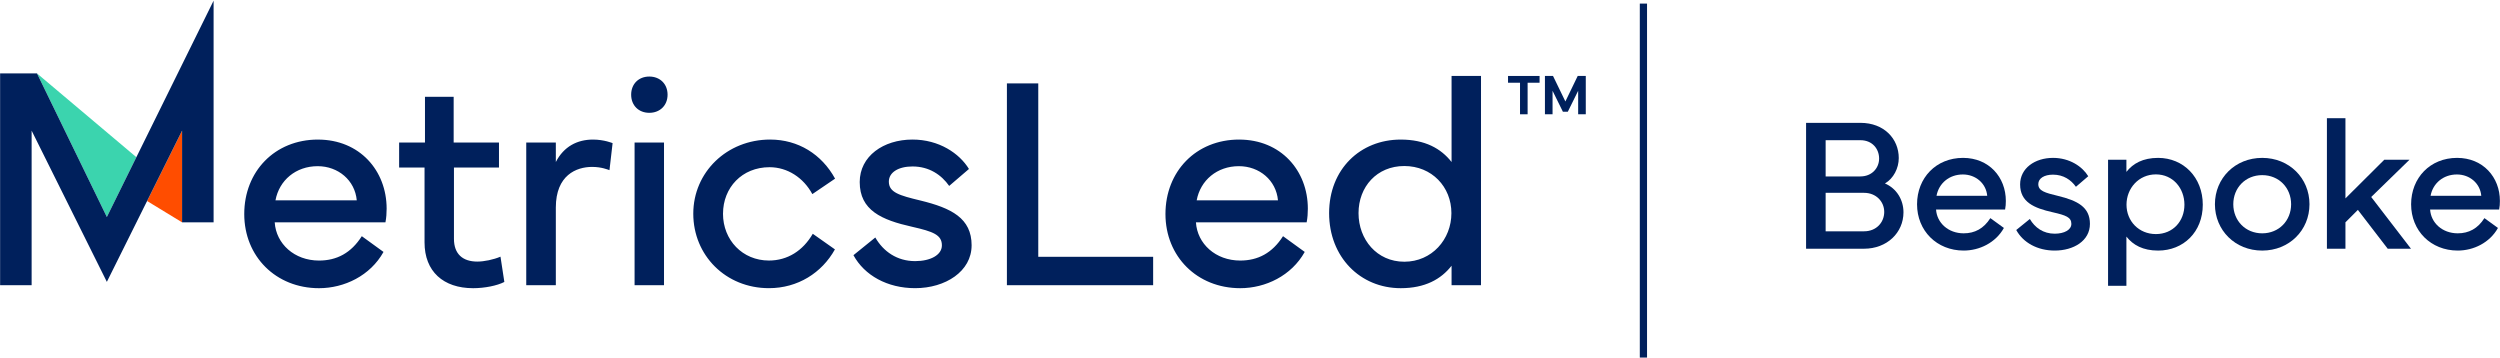 <svg xmlns="http://www.w3.org/2000/svg" id="Layer_1" data-name="Layer 1" viewBox="0 0 2046.48 293.27"><defs><style>      .cls-1 {        fill: #3bd4ae;      }      .cls-1, .cls-2, .cls-3 {        stroke-width: 0px;      }      .cls-2 {        fill: #ff4d00;      }      .cls-3 {        fill: #00205c;      }    </style></defs><g id="b"><g id="c"><g><g><path class="cls-3" d="m1478.44,203.6v-103.04h44.46c19.5,0,31.41,13.13,31.41,28.83,0,8.27-4.25,16.69-11.31,20.79,9.64,4.1,15.17,13.5,15.17,23.6,0,16.77-13.58,29.82-32.25,29.82h-47.5.02Zm44.46-59.18c9.48,0,15.33-6.9,15.33-14.64s-5.39-15.02-15.33-15.02h-28.45v29.67h28.45Zm-28.45,44.92h31.49c10.09,0,16.47-7.36,16.47-15.86s-6.68-15.63-16.47-15.63h-31.49v31.49Z"></path><path class="cls-3" d="m1606.92,129.24c21.24,0,35.05,15.78,35.05,35.28,0,2.28-.15,4.63-.61,6.98h-56.52c.68,10.93,10.01,19.5,22.61,19.5,9.1,0,16.39-3.87,21.85-12.44l11.08,8.04c-6.75,12.14-20.03,18.51-32.93,18.51-22,0-38.16-16.24-38.16-37.86s15.55-38.01,37.63-38.01h0Zm19.8,31.03c-.91-10.24-9.48-17.45-19.95-17.45-11.15,0-19.65,7.21-21.55,17.45h41.5Z"></path><path class="cls-3" d="m1661.61,179.24c4.1,7.13,11.08,12.06,20.33,12.06,7.82,0,13.66-3.11,13.66-8.04,0-5.39-4.48-7.06-15.17-9.48-15.63-3.49-26.78-8.42-26.78-22.84,0-13.2,12.06-21.7,26.94-21.7,13.58,0,23.98,7.06,28.83,15.02l-10.09,8.65c-3.95-5.61-10.17-9.94-18.74-9.94-7.21,0-12.06,3.04-12.06,7.74,0,5.54,5.39,7.06,16.09,9.64,15.86,3.87,26.18,9.03,26.18,22.91s-13.35,21.85-28.83,21.85c-14.19,0-25.87-6.52-31.49-16.84l11.15-9.03h-.02Z"></path><path class="cls-3" d="m1725.64,130.76h15.02v9.94c5.39-6.9,13.58-11.46,25.95-11.46,20.71,0,36.57,15.93,36.57,38.32s-15.86,37.56-36.57,37.56c-12.37,0-20.56-4.55-25.95-11.46v40.29h-15.02v-103.19h0Zm39.15,60.85c14.04,0,23.37-10.62,23.37-24.05s-9.33-24.81-23.37-24.81-24.05,11.38-24.05,24.81,10.09,24.05,24.05,24.05Z"></path><path class="cls-3" d="m1813.12,167.18c0-21.32,16.54-37.94,38.7-37.94s38.7,16.62,38.7,37.94-16.54,37.94-38.7,37.94-38.7-16.62-38.7-37.94Zm38.7,23.82c13.73,0,23.67-10.39,23.67-23.82s-9.94-23.82-23.67-23.82-23.67,10.39-23.67,23.82,9.94,23.82,23.67,23.82Z"></path><path class="cls-3" d="m1919.96,96.77v65.63l31.79-31.64h20.64l-31.34,30.5,32.55,42.34h-19.04l-24.43-31.79-10.17,10.17v21.62h-15.17v-106.83h15.17Z"></path><path class="cls-3" d="m2011.35,129.24c21.24,0,35.05,15.78,35.05,35.28,0,2.28-.15,4.63-.61,6.98h-56.52c.68,10.93,10.01,19.5,22.61,19.5,9.1,0,16.39-3.87,21.85-12.44l11.08,8.04c-6.75,12.14-20.03,18.51-32.93,18.51-22,0-38.16-16.24-38.16-37.86s15.55-38.01,37.63-38.01h0Zm19.8,31.03c-.91-10.24-9.48-17.45-19.95-17.45-11.15,0-19.65,7.21-21.55,17.45h41.5Z"></path></g><path class="cls-3" d="m260.28,114.25c-35.4,0-60.34,26.16-60.34,60.95s25.91,60.71,61.2,60.71c20.68,0,41.97-10.22,52.8-29.68l-17.77-12.89c-8.76,13.75-20.44,19.95-35.03,19.95-20.19,0-35.16-13.75-36.26-31.27h90.64c.73-3.77.98-7.54.98-11.19,0-31.26-22.15-56.57-56.21-56.57m-34.79,49.75c3.04-16.42,16.66-27.98,34.55-27.98,16.78,0,30.54,11.55,32,27.98h-66.55,0Zm184.2,46.11l3.16,20.68c-5.84,3.04-16.18,5.11-25.54,5.11-24.45,0-39.79-13.74-39.79-37.47v-61.31h-20.8v-20.44h21.16v-37.47h23.48v37.47h37.1v20.44h-36.86v58.39c0,12.41,7.18,18.61,19.1,18.61,5.6,0,13.26-1.58,18.98-4.02m75.73-95.86c9.13,0,16.06,2.92,16.06,2.92l-2.56,22.13c-1.34-.48-6.56-2.67-14.23-2.67-12.9,0-29.68,6.81-29.68,33.21v63.62h-24.22v-116.78h24.22v15.94c6.56-12.78,17.64-18.37,30.41-18.37m34.05,2.43h24.09v116.79h-24.09v-116.79Zm27.01-39.17c0,8.76-6.21,14.84-14.96,14.84s-14.85-6.08-14.85-14.84,6.09-14.85,14.85-14.85,14.96,6.09,14.96,14.85m45.37,97.44c0,21.53,15.94,38.32,37.59,38.32,15.22,0,27.87-8.03,35.9-21.9l18.13,12.77c-10.7,19.22-30.42,31.75-54.03,31.75-35.4,0-61.92-26.88-61.92-60.95s27.62-60.7,62.9-60.7c23,0,42.22,12.04,53.17,32l-18.61,12.65c-7.31-13.51-20.44-22.02-35.03-22.02-22.51,0-38.09,16.67-38.09,38.07m203.49,25.92c0,21.29-21.41,35.03-46.23,35.03-22.75,0-41.48-10.46-50.49-27l17.89-14.48c6.57,11.43,17.77,19.34,32.61,19.34,12.53,0,21.9-4.99,21.9-12.89,0-8.64-7.18-11.32-24.33-15.21-25.06-5.6-42.94-13.51-42.94-36.62,0-21.16,19.34-34.79,43.19-34.79,21.77,0,38.44,11.31,46.23,24.08l-16.18,13.87c-6.33-9.01-16.3-15.93-30.05-15.93-11.56,0-19.34,4.86-19.34,12.41,0,8.88,8.64,11.31,25.79,15.45,25.42,6.2,41.97,14.47,41.97,36.74m54.55,9.36h94.04v23.24h-119.71V68.26h25.67v141.97h0Zm164.46-95.98c-35.4,0-60.34,26.16-60.34,60.95s25.92,60.71,61.2,60.71c20.69,0,41.97-10.22,52.81-29.68l-17.77-12.89c-8.76,13.75-20.44,19.95-35.04,19.95-20.19,0-35.15-13.75-36.25-31.27h90.63c.73-3.77.98-7.54.98-11.19,0-31.26-22.15-56.57-56.21-56.57m-34.79,49.75c3.04-16.42,16.67-27.98,34.55-27.98,16.79,0,30.54,11.55,32,27.98h-66.55Zm208.65-101.83v70.45c-8.64-11.07-21.78-18.37-41.61-18.37-33.21,0-58.63,24.33-58.63,60.22s25.42,61.43,58.63,61.43c19.83,0,32.97-7.3,41.61-18.37v15.94h24.09V62.18h-24.09Zm-38.69,152.07c-22.5,0-37.47-18.24-37.47-39.78s14.97-38.56,37.47-38.56,38.56,17.02,38.56,38.56-16.05,39.78-38.56,39.78"></path><polygon class="cls-2" points="120.4 164.54 149.05 182.01 149.05 106.94 120.4 164.54"></polygon><polygon class="cls-1" points="111.63 128.68 30.27 60.08 87.47 177.65 111.63 128.68"></polygon><polygon class="cls-3" points="111.63 128.68 87.47 177.65 30.27 60.08 .09 60.08 .09 233.47 25.89 233.47 25.89 106.94 87.47 230.73 120.4 164.54 149.05 106.94 149.05 182.01 174.85 182.01 174.85 .56 111.63 128.68"></polygon><rect class="cls-3" x="1342.33" y="2.94" width="5.92" height="289.76"></rect></g></g></g><g><path class="cls-3" d="m1234.45,62.18h25.83v5.54h-9.79v25.83h-6.21v-25.83h-9.82v-5.54Z"></path><path class="cls-3" d="m1264.68,62.18h6.61l10.12,20.88,10.09-20.88h6.61v31.37h-6.24v-19.24l-8.46,17.14h-4.04l-8.46-17.14v19.24h-6.24v-31.37Z"></path></g></svg>